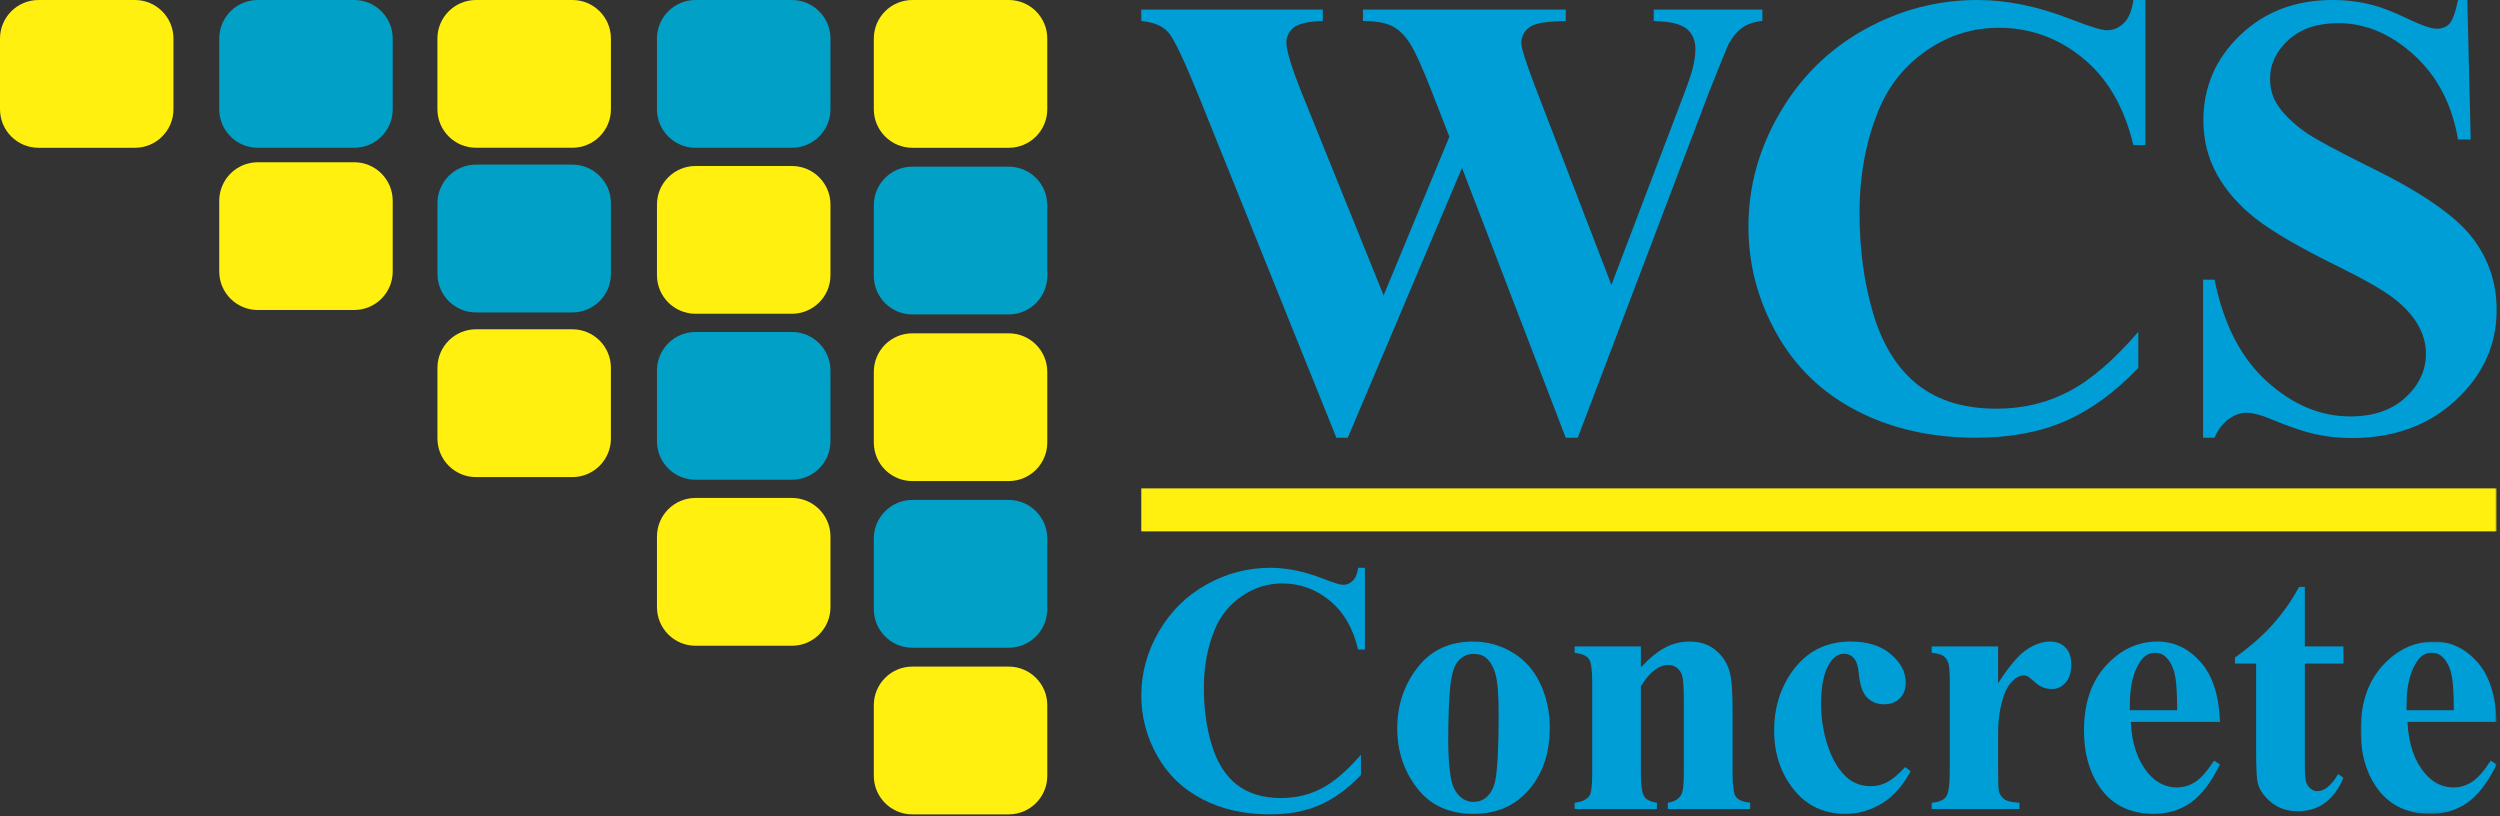 <?xml version="1.0" encoding="UTF-8"?>
<svg width="738px" height="241px" viewBox="0 0 738 241" version="1.1" xmlns="http://www.w3.org/2000/svg" xmlns:xlink="http://www.w3.org/1999/xlink">
    <rect x="0" y="0" width="738" height="241" fill="#333333" stroke="none"/>
    <title>Group 56</title>
    <defs>
        <polygon id="path-1" points="-1.13686838e-13 0 40.141 0 40.141 50.861 -1.13686838e-13 50.861"></polygon>
        <polygon id="path-3" points="0 240.403 737.008 240.403 737.008 0 0 0"></polygon>
    </defs>
    <g id="Page-1" stroke="none" stroke-width="1" fill="none" fill-rule="evenodd">
        <g id="Group-56">
            <path d="M520.25,2.825 L520.25,6.197 C517.941,6.379 516,7.017 514.418,8.11 C512.837,9.204 511.442,10.876 510.228,13.122 C509.865,13.851 507.95,18.56 504.486,27.246 L465.76,129.216 L462.205,129.216 L431.587,49.573 L397.872,129.216 L394.5,129.216 L353.858,28.34 C349.726,18.195 346.841,12.06 345.202,9.933 C343.562,7.807 340.796,6.561 336.909,6.197 L336.909,2.825 L390.49,2.825 L390.49,6.197 C386.175,6.319 383.305,6.971 381.878,8.156 C380.452,9.34 379.738,10.814 379.738,12.575 C379.738,14.884 381.226,19.774 384.202,27.246 L408.442,87.206 L427.853,40.368 L422.75,27.246 C419.952,20.079 417.796,15.295 416.279,12.895 C414.76,10.495 413.012,8.78 411.039,7.746 C409.063,6.714 406.163,6.197 402.337,6.197 L402.337,2.825 L462.205,2.825 L462.205,6.197 C458.014,6.258 455.005,6.593 453.183,7.199 C451.909,7.625 450.906,8.338 450.176,9.34 C449.447,10.343 449.084,11.482 449.084,12.757 C449.084,14.156 450.452,18.439 453.183,25.606 L475.692,84.108 L495.829,31.164 C497.954,25.696 499.262,21.961 499.748,19.956 C500.233,17.952 500.478,16.1 500.478,14.398 C500.478,11.908 499.625,9.948 497.926,8.521 C496.224,7.093 492.974,6.319 488.175,6.197 L488.175,2.825 L520.25,2.825 Z" id="Fill-1" fill="#009ED6"></path>
            <path d="M633.322,0 L633.322,42.828 L629.769,42.828 C627.095,31.651 622.115,23.087 614.825,17.132 C607.535,11.179 599.27,8.201 590.039,8.201 C582.323,8.201 575.244,10.42 568.806,14.853 C562.364,19.289 557.656,25.09 554.683,32.257 C550.853,41.431 548.939,51.637 548.939,62.875 C548.939,73.933 550.335,84.002 553.132,93.084 C555.926,102.166 560.3,109.03 566.254,113.678 C572.205,118.325 579.921,120.648 589.398,120.648 C597.175,120.648 604.296,118.948 610.769,115.545 C617.238,112.145 624.056,106.283 631.227,97.959 L631.227,108.619 C624.302,115.852 617.085,121.089 609.584,124.339 C602.079,127.589 593.319,129.216 583.294,129.216 C570.11,129.216 558.4,126.572 548.164,121.287 C537.927,116.001 530.031,108.408 524.472,98.505 C518.916,88.605 516.134,78.065 516.134,66.884 C516.134,55.101 519.219,43.921 525.385,33.35 C531.55,22.78 539.872,14.581 550.351,8.748 C560.833,2.916 571.964,0 583.75,0 C592.437,0 601.611,1.884 611.268,5.65 C616.858,7.837 620.411,8.93 621.931,8.93 C623.876,8.93 625.56,8.217 626.987,6.788 C628.415,5.362 629.343,3.098 629.769,0 L633.322,0 Z" id="Fill-3" fill="#009ED6"></path>
            <path d="M728.352,0 L729.353,41.189 L725.616,41.189 C723.855,30.861 719.527,22.554 712.633,16.265 C705.738,9.979 698.279,6.834 690.26,6.834 C684.064,6.834 679.156,8.49 675.546,11.801 C671.928,15.112 670.125,18.924 670.125,23.237 C670.125,25.97 670.761,28.401 672.035,30.527 C673.796,33.383 676.624,36.209 680.511,39.002 C683.365,41.005 689.957,44.56 700.286,49.663 C714.743,56.77 724.492,63.485 729.538,69.8 C734.518,76.12 737.008,83.348 737.008,91.49 C737.008,101.819 732.983,110.703 724.933,118.142 C716.884,125.586 706.662,129.306 694.27,129.306 C690.383,129.306 686.707,128.908 683.246,128.122 C679.782,127.332 675.438,125.843 670.213,123.656 C667.297,122.441 664.899,121.833 663.015,121.833 C661.434,121.833 659.765,122.441 658.004,123.656 C656.239,124.872 654.816,126.721 653.722,129.216 L650.349,129.216 L650.349,82.558 L653.722,82.558 C656.393,95.68 661.541,105.69 669.165,112.585 C676.789,119.479 685.008,122.927 693.817,122.927 C700.619,122.927 706.041,121.074 710.081,117.367 C714.121,113.665 716.139,109.348 716.139,104.428 C716.139,101.512 715.364,98.688 713.818,95.954 C712.268,93.22 709.912,90.623 706.755,88.163 C703.597,85.702 698.007,82.5 689.988,78.548 C678.75,73.023 670.669,68.314 665.75,64.425 C660.828,60.538 657.045,56.195 654.405,51.395 C651.761,46.595 650.442,41.312 650.442,35.538 C650.442,25.696 654.052,17.313 661.284,10.388 C668.513,3.463 677.625,0 688.622,0 C692.631,0 696.518,0.487 700.286,1.458 C703.14,2.187 706.617,3.54 710.718,5.513 C714.819,7.488 717.69,8.475 719.332,8.475 C720.908,8.475 722.156,7.989 723.065,7.017 C723.978,6.046 724.826,3.706 725.616,0 L728.352,0 Z" id="Fill-5" fill="#009ED6"></path>
            <path d="M402.926,167.613 L402.926,191.735 L400.923,191.735 C399.417,185.431 396.61,180.62 392.503,177.27 C388.397,173.909 383.74,172.232 378.546,172.232 C374.198,172.232 370.206,173.479 366.589,175.973 C362.95,178.471 360.296,181.74 358.621,185.784 C356.462,190.945 355.379,196.696 355.379,203.03 C355.379,209.265 356.178,214.936 357.749,220.058 C359.33,225.161 361.793,229.033 365.137,231.657 C368.505,234.274 372.84,235.582 378.193,235.582 C382.559,235.582 386.585,234.619 390.215,232.697 C393.868,230.786 397.705,227.479 401.746,222.794 L401.746,228.791 C397.841,232.873 393.775,235.824 389.552,237.654 C385.329,239.492 380.389,240.401 374.747,240.401 C367.319,240.401 360.717,238.916 354.956,235.927 C349.188,232.958 344.738,228.68 341.603,223.105 C338.475,217.522 336.909,211.583 336.909,205.287 C336.909,198.657 338.647,192.357 342.114,186.402 C345.591,180.439 350.271,175.82 356.178,172.543 C362.086,169.251 368.356,167.613 374.998,167.613 C379.892,167.613 385.06,168.676 390.512,170.79 C393.649,172.025 395.648,172.639 396.513,172.639 C397.596,172.639 398.555,172.236 399.359,171.427 C400.17,170.64 400.686,169.363 400.923,167.613 L402.926,167.613 Z" id="Fill-7" fill="#009ED6"></path>
            <path d="M435.062,193.028 C433.324,193.028 431.818,193.684 430.573,194.996 C429.322,196.308 428.495,198.921 428.1,202.804 C427.711,206.679 427.517,212.082 427.517,218.995 C427.517,222.664 427.751,226.078 428.234,229.271 C428.606,231.695 429.418,233.537 430.646,234.799 C431.885,236.069 433.286,236.714 434.855,236.714 C436.397,236.714 437.683,236.284 438.709,235.409 C440.058,234.262 440.928,232.624 441.383,230.544 C442.056,227.306 442.398,220.73 442.398,210.839 C442.398,205.01 442.079,201.016 441.425,198.848 C440.786,196.665 439.816,195.096 438.553,194.095 C437.671,193.385 436.503,193.028 435.062,193.028 M434.855,189.387 C439.037,189.387 442.916,190.457 446.505,192.617 C450.102,194.762 452.83,197.824 454.687,201.799 C456.554,205.77 457.496,210.113 457.496,214.84 C457.496,221.654 455.769,227.337 452.305,231.933 C448.145,237.477 442.367,240.248 435.012,240.248 C427.787,240.248 422.235,237.727 418.33,232.658 C414.426,227.59 412.469,221.724 412.469,215.044 C412.469,208.164 414.47,202.167 418.464,197.049 C422.458,191.927 427.906,189.387 434.855,189.387" id="Fill-9" fill="#009ED6"></path>
            <path d="M484.384,190.81 L484.384,197.026 C486.859,194.348 489.215,192.418 491.486,191.198 C493.742,189.977 496.171,189.387 498.764,189.387 C501.88,189.387 504.47,190.238 506.503,191.965 C508.571,193.699 509.933,195.848 510.62,198.403 C511.165,200.364 511.457,204.105 511.457,209.653 L511.457,228.338 C511.457,232.037 511.787,234.335 512.454,235.24 C513.118,236.154 514.507,236.725 516.64,236.963 L516.64,238.813 L492.342,238.813 L492.342,236.963 C494.16,236.725 495.457,235.977 496.259,234.707 C496.789,233.848 497.065,231.722 497.065,228.338 L497.065,206.986 C497.065,203.053 496.915,200.571 496.612,199.531 C496.301,198.514 495.779,197.724 495.043,197.16 C494.306,196.592 493.489,196.297 492.599,196.297 C489.663,196.297 486.928,198.403 484.384,202.62 L484.384,228.338 C484.384,231.933 484.729,234.212 485.401,235.164 C486.065,236.115 487.308,236.725 489.122,236.963 L489.122,238.813 L464.835,238.813 L464.835,236.963 C466.857,236.748 468.294,236.1 469.144,235.01 C469.731,234.262 470.019,232.037 470.019,228.338 L470.019,201.227 C470.019,197.605 469.689,195.353 469.014,194.459 C468.35,193.561 466.957,192.982 464.835,192.706 L464.835,190.81 L484.384,190.81 Z" id="Fill-11" fill="#009ED6"></path>
            <path d="M562.413,226.435 L564.013,227.674 C561.753,231.91 558.941,235.072 555.572,237.14 C552.199,239.219 548.616,240.248 544.817,240.248 C538.41,240.248 533.295,237.842 529.462,233.011 C525.633,228.188 523.723,222.38 523.723,215.608 C523.723,209.073 525.461,203.322 528.956,198.361 C533.165,192.364 538.962,189.387 546.348,189.387 C551.321,189.387 555.265,190.622 558.177,193.128 C561.116,195.618 562.574,198.403 562.574,201.5 C562.574,203.445 561.987,205.003 560.805,206.165 C559.631,207.324 558.066,207.907 556.148,207.907 C554.141,207.907 552.48,207.236 551.163,205.9 C549.84,204.569 549.034,202.194 548.708,198.768 C548.516,196.623 548.017,195.111 547.219,194.256 C546.436,193.392 545.527,192.978 544.445,192.978 C542.811,192.978 541.399,193.841 540.244,195.583 C538.464,198.219 537.577,202.267 537.577,207.704 C537.577,212.216 538.287,216.544 539.722,220.664 C541.172,224.793 543.137,227.858 545.635,229.88 C547.522,231.361 549.74,232.079 552.311,232.079 C553.995,232.079 555.572,231.695 557.088,230.909 C558.592,230.126 560.364,228.634 562.413,226.435" id="Fill-13" fill="#009ED6"></path>
            <path d="M589.839,190.81 L589.839,201.691 C593.024,196.738 595.809,193.438 598.199,191.815 C600.597,190.196 602.911,189.387 605.125,189.387 C607.051,189.387 608.582,189.966 609.725,191.148 C610.865,192.322 611.44,193.995 611.44,196.159 C611.44,198.442 610.888,200.23 609.783,201.5 C608.655,202.762 607.323,203.395 605.75,203.395 C603.935,203.395 602.366,202.812 601.023,201.645 C599.692,200.479 598.894,199.827 598.668,199.696 C598.307,199.489 597.927,199.378 597.486,199.378 C596.485,199.378 595.548,199.761 594.666,200.517 C593.25,201.688 592.199,203.349 591.477,205.494 C590.38,208.82 589.839,212.477 589.839,216.482 L589.839,227.521 L589.885,230.387 C589.885,232.336 590.008,233.594 590.253,234.143 C590.652,235.052 591.266,235.747 592.057,236.173 C592.878,236.595 594.24,236.867 596.147,236.963 L596.147,238.813 L570.237,238.813 L570.237,236.963 C572.305,236.791 573.728,236.215 574.457,235.24 C575.202,234.273 575.574,231.695 575.574,227.521 L575.574,200.978 C575.574,198.238 575.428,196.496 575.152,195.744 C574.822,194.781 574.319,194.083 573.678,193.634 C573.015,193.193 571.875,192.882 570.237,192.706 L570.237,190.81 L589.839,190.81 Z" id="Fill-15" fill="#009ED6"></path>
            <path d="M642.699,209.653 C642.699,204.147 642.407,200.364 641.813,198.308 C641.207,196.259 640.27,194.701 639.008,193.634 C638.287,193.028 637.339,192.706 636.126,192.706 C634.354,192.706 632.904,193.588 631.768,195.323 C629.754,198.373 628.733,202.547 628.733,207.857 L628.733,209.653 L642.699,209.653 Z M655.337,213.087 L629.005,213.087 C629.301,219.456 630.997,224.494 634.082,228.189 C636.437,231.024 639.28,232.448 642.607,232.448 C644.66,232.448 646.517,231.872 648.19,230.725 C649.874,229.582 651.662,227.521 653.584,224.544 L655.337,225.672 C652.721,230.978 649.862,234.734 646.705,236.933 C643.562,239.151 639.921,240.248 635.774,240.248 C628.66,240.248 623.258,237.512 619.594,232.037 C616.659,227.621 615.193,222.15 615.193,215.608 C615.193,207.6 617.349,201.227 621.681,196.485 C626.017,191.739 631.085,189.387 636.894,189.387 C641.759,189.387 645.976,191.371 649.552,195.353 C653.131,199.336 655.061,205.249 655.337,213.087 L655.337,213.087 Z" id="Fill-17" fill="#009ED6"></path>
            <path d="M680.388,173.257 L680.388,190.81 L691.779,190.81 L691.779,195.886 L680.388,195.886 L680.388,225.515 C680.388,228.285 680.515,230.08 680.776,230.878 C681.029,231.684 681.474,232.333 682.13,232.827 C682.771,233.322 683.381,233.572 683.922,233.572 C686.151,233.572 688.253,231.872 690.237,228.492 L691.779,229.624 C689.009,236.2 684.493,239.469 678.274,239.469 C675.235,239.469 672.665,238.629 670.55,236.933 C668.448,235.241 667.101,233.361 666.526,231.266 C666.173,230.103 666.011,226.957 666.011,221.827 L666.011,195.886 L659.754,195.886 L659.754,194.095 C664.055,191.056 667.727,187.86 670.758,184.507 C673.785,181.149 676.44,177.393 678.684,173.257 L680.388,173.257 Z" id="Fill-19" fill="#009ED6"></path>
            <g id="Group-23" transform="translate(696.867, 189.387)">
                <mask id="mask-2" fill="white">
                    <use xlink:href="#path-1"></use>
                </mask>
                <g id="Clip-22"></g>
                <path d="M27.506,20.266 C27.506,14.76 27.211,10.977 26.612,8.921 C26.014,6.872 25.089,5.314 23.815,4.247 C23.101,3.641 22.142,3.319 20.934,3.319 C19.153,3.319 17.707,4.201 16.583,5.936 C14.561,8.986 13.552,13.16 13.552,18.47 L13.552,20.266 L27.506,20.266 Z M40.141,23.7 L13.812,23.7 C14.112,30.069 15.808,35.107 18.881,38.802 C21.244,41.637 24.08,43.061 27.406,43.061 C29.447,43.061 31.327,42.485 32.996,41.338 C34.681,40.195 36.48,38.134 38.395,35.157 L40.141,36.285 C37.539,41.591 34.662,45.347 31.527,47.546 C28.369,49.764 24.721,50.861 20.581,50.861 C13.459,50.861 8.076,48.125 4.408,42.65 C1.466,38.234 -1.13686838e-13,32.763 -1.13686838e-13,26.221 C-1.13686838e-13,18.213 2.164,11.84 6.484,7.098 C10.82,2.352 15.9,0 21.72,0 C26.566,0 30.786,1.984 34.359,5.966 C37.942,9.949 39.876,15.862 40.141,23.7 L40.141,23.7 Z" id="Fill-21" fill="#009ED6" mask="url(#mask-2)"></path>
            </g>
            <path d="M51.206,32.251 C51.206,38.534 46.119,43.627 39.824,43.627 L11.382,43.627 C5.086,43.627 0,38.534 0,32.251 L0,11.394 C0,5.1 5.086,0.001 11.382,0.001 L39.824,0.001 C46.119,0.001 51.206,5.1 51.206,11.394 L51.206,32.251 Z" id="Fill-24" fill="#FFF00F"></path>
            <path d="M115.933,32.251 C115.933,38.534 110.836,43.627 104.544,43.627 L76.103,43.627 C69.814,43.627 64.718,38.534 64.718,32.251 L64.718,11.394 C64.718,5.1 69.814,0.001 76.103,0.001 L104.544,0.001 C110.836,0.001 115.933,5.1 115.933,11.394 L115.933,32.251 Z" id="Fill-26" fill="#01A0C6"></path>
            <path d="M180.346,32.237 C180.346,38.529 175.255,43.617 168.962,43.617 L140.512,43.617 C134.229,43.617 129.126,38.529 129.126,32.237 L129.126,11.379 C129.126,5.098 134.229,0 140.512,0 L168.962,0 C175.255,0 180.346,5.098 180.346,11.379 L180.346,32.237 Z" id="Fill-28" fill="#FFF00F"></path>
            <path d="M245.156,32.251 C245.156,38.534 240.045,43.627 233.765,43.627 L205.322,43.627 C199.037,43.627 193.935,38.534 193.935,32.251 L193.935,11.394 C193.935,5.1 199.037,0.001 205.322,0.001 L233.765,0.001 C240.045,0.001 245.156,5.1 245.156,11.394 L245.156,32.251 Z" id="Fill-30" fill="#01A0C6"></path>
            <path d="M309.156,32.242 C309.156,38.531 304.066,43.628 297.778,43.628 L269.334,43.628 C263.051,43.628 257.952,38.531 257.952,32.242 L257.952,11.374 C257.952,5.094 263.051,0 269.334,0 L297.778,0 C304.066,0 309.156,5.094 309.156,11.374 L309.156,32.242 Z" id="Fill-32" fill="#FFF00F"></path>
            <path d="M115.931,80.139 C115.931,86.42 110.841,91.513 104.558,91.513 L76.113,91.513 C69.819,91.513 64.719,86.42 64.719,80.139 L64.719,59.27 C64.719,52.988 69.819,47.894 76.113,47.894 L104.558,47.894 C110.841,47.894 115.931,52.988 115.931,59.27 L115.931,80.139 Z" id="Fill-34" fill="#FFF00F"></path>
            <path d="M180.339,80.847 C180.339,87.128 175.248,92.231 168.967,92.231 L140.504,92.231 C134.234,92.231 129.134,87.128 129.134,80.847 L129.134,59.98 C129.134,53.699 134.234,48.599 140.504,48.599 L168.967,48.599 C175.248,48.599 180.339,53.699 180.339,59.98 L180.339,80.847 Z" id="Fill-36" fill="#01A0C6"></path>
            <path d="M245.154,81.247 C245.154,87.528 240.051,92.621 233.77,92.621 L205.313,92.621 C199.043,92.621 193.936,87.528 193.936,81.247 L193.936,60.378 C193.936,54.096 199.043,49.002 205.313,49.002 L233.77,49.002 C240.051,49.002 245.154,54.096 245.154,60.378 L245.154,81.247 Z" id="Fill-38" fill="#FFF00F"></path>
            <path d="M309.157,81.434 C309.157,87.728 304.058,92.82 297.777,92.82 L269.323,92.82 C263.042,92.82 257.951,87.728 257.951,81.434 L257.951,60.571 C257.951,54.287 263.042,49.197 269.323,49.197 L297.777,49.197 C304.058,49.197 309.157,54.287 309.157,60.571 L309.157,81.434 Z" id="Fill-40" fill="#01A0C6"></path>
            <path d="M180.339,129.45 C180.339,135.733 175.248,140.836 168.967,140.836 L140.504,140.836 C134.234,140.836 129.134,135.733 129.134,129.45 L129.134,108.587 C129.134,102.299 134.234,97.207 140.504,97.207 L168.967,97.207 C175.248,97.207 180.339,102.299 180.339,108.587 L180.339,129.45 Z" id="Fill-42" fill="#FFF00F"></path>
            <path d="M245.154,130.238 C245.154,136.53 240.051,141.624 233.77,141.624 L205.313,141.624 C199.043,141.624 193.936,136.53 193.936,130.238 L193.936,109.381 C193.936,103.092 199.043,97.997 205.313,97.997 L233.77,97.997 C240.051,97.997 245.154,103.092 245.154,109.381 L245.154,130.238 Z" id="Fill-44" fill="#01A0C6"></path>
            <path d="M309.157,130.633 C309.157,136.922 304.058,142.011 297.777,142.011 L269.323,142.011 C263.042,142.011 257.951,136.922 257.951,130.633 L257.951,109.774 C257.951,103.482 263.042,98.394 269.323,98.394 L297.777,98.394 C304.058,98.394 309.157,103.482 309.157,109.774 L309.157,130.633 Z" id="Fill-46" fill="#FFF00F"></path>
            <path d="M245.154,179.234 C245.154,185.524 240.051,190.625 233.77,190.625 L205.313,190.625 C199.043,190.625 193.936,185.524 193.936,179.234 L193.936,158.377 C193.936,152.089 199.043,146.992 205.313,146.992 L233.77,146.992 C240.051,146.992 245.154,152.089 245.154,158.377 L245.154,179.234 Z" id="Fill-48" fill="#FFF00F"></path>
            <path d="M309.157,179.832 C309.157,186.115 304.058,191.21 297.777,191.21 L269.323,191.21 C263.042,191.21 257.951,186.115 257.951,179.832 L257.951,158.956 C257.951,152.681 263.042,147.584 269.323,147.584 L297.777,147.584 C304.058,147.584 309.157,152.681 309.157,158.956 L309.157,179.832 Z" id="Fill-50" fill="#01A0C6"></path>
            <path d="M309.157,229.021 C309.157,235.315 304.058,240.403 297.777,240.403 L269.323,240.403 C263.042,240.403 257.951,235.315 257.951,229.021 L257.951,208.164 C257.951,201.883 263.042,196.78 269.323,196.78 L297.777,196.78 C304.058,196.78 309.157,201.883 309.157,208.164 L309.157,229.021 Z" id="Fill-52" fill="#FFF00F"></path>
            <mask id="mask-4" fill="white">
                <use xlink:href="#path-3"></use>
            </mask>
            <g id="Clip-55"></g>
            <polygon id="Fill-54" fill="#FFF00F" mask="url(#mask-4)" points="336.91 156.864 737.008 156.864 737.008 144.174 336.91 144.174"></polygon>
        </g>
    </g>
</svg>